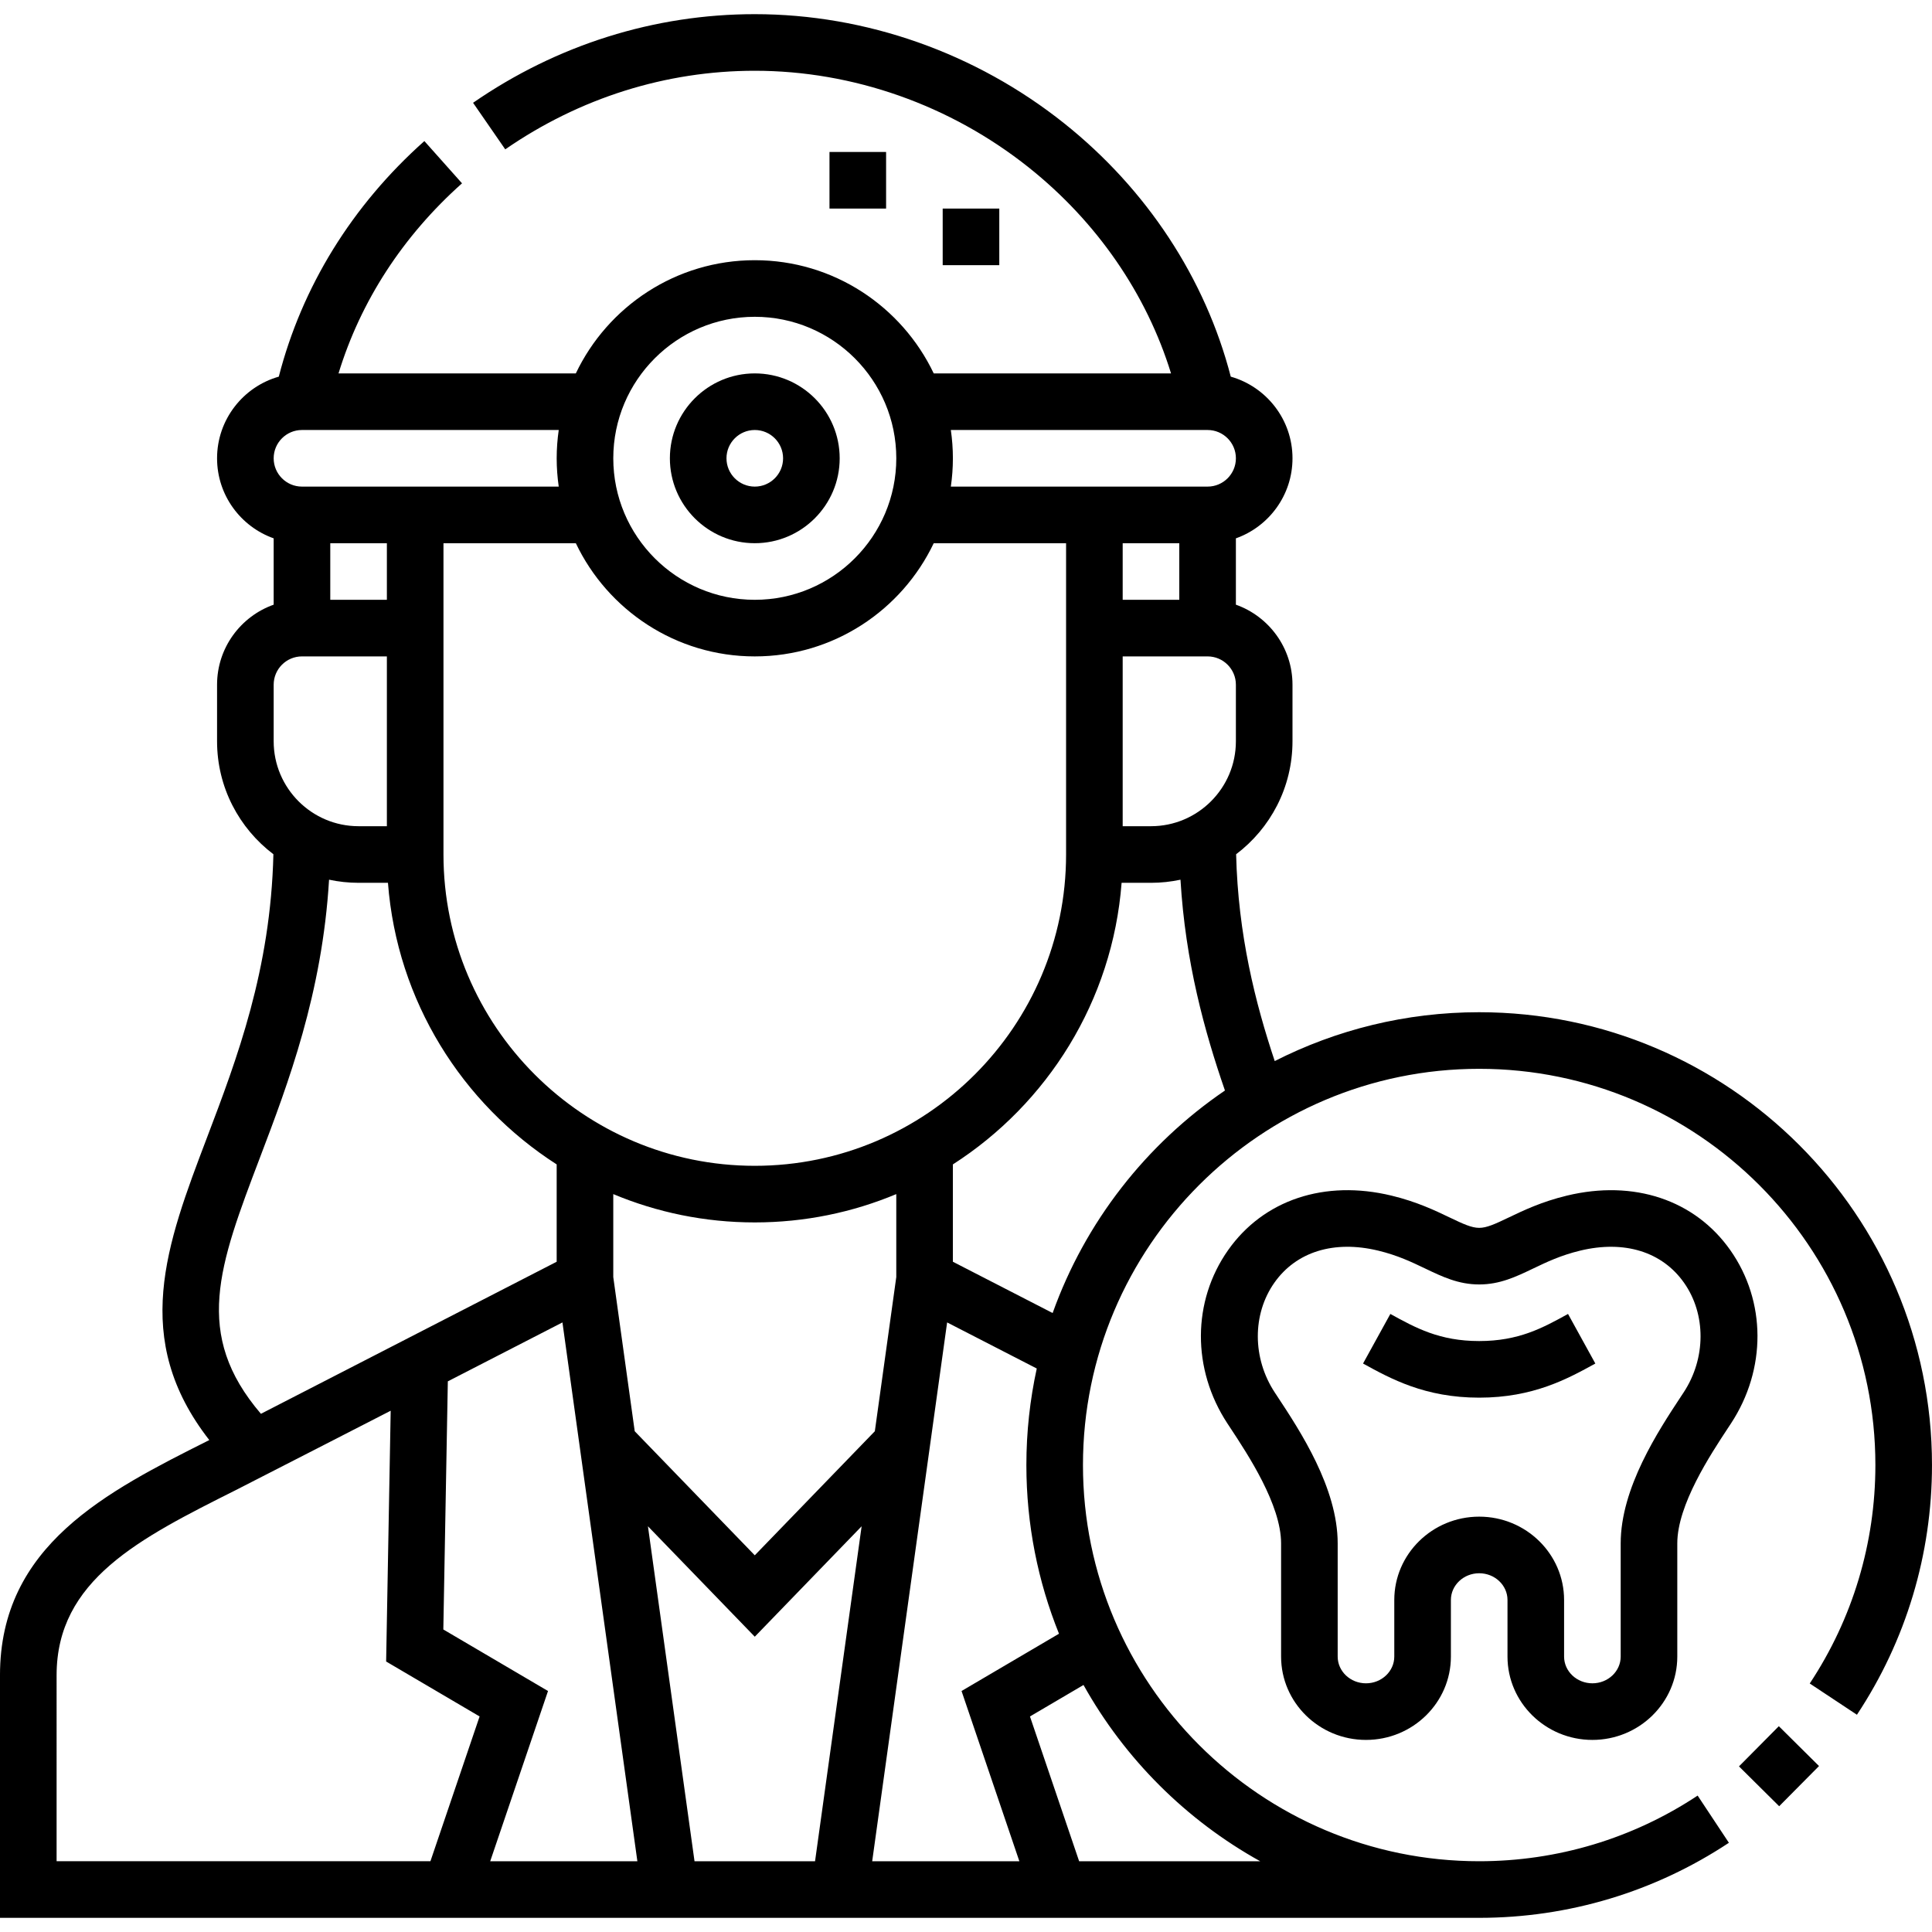 <svg id="Capa_1" enable-background="new 0 0 512 512" height="512" viewBox="0 0 512 512" width="512" xmlns="http://www.w3.org/2000/svg"><g><path d="m249.822 55.274h15v15h-15z"/><path d="m219.823 40.274h15v15h-15z"/><path d="m200.026 143.955c12.406 0 22.5-10.094 22.5-22.5s-10.093-22.5-22.5-22.5-22.5 10.094-22.5 22.5 10.093 22.5 22.5 22.5zm0-30c4.135 0 7.5 3.364 7.5 7.5s-3.364 7.5-7.5 7.5-7.5-3.364-7.5-7.5 3.364-7.5 7.5-7.5z"/><path d="m422 461.096c12.406 0 22.5-9.907 22.5-22.084v-29.999c0-10.202 8.756-23.482 13.46-30.617l.771-1.171c9.424-14.351 9.353-32.374-.18-45.917-9.387-13.335-25.579-18.739-43.315-14.455-6.682 1.613-11.511 3.927-15.392 5.786-3.675 1.76-5.851 2.756-7.842 2.756-1.992 0-4.168-.996-7.843-2.756-3.881-1.859-8.71-4.173-15.392-5.786-17.734-4.287-33.927 1.12-43.316 14.455-9.533 13.543-9.604 31.565-.18 45.917l.769 1.168c4.705 7.135 13.462 20.417 13.462 30.62v29.999c0 12.177 10.093 22.084 22.5 22.084s22.5-9.907 22.5-22.084v-15c0-3.906 3.364-7.084 7.5-7.084s7.5 3.178 7.5 7.084v15c-.002 12.176 10.091 22.084 22.498 22.084zm-30-59.168c-12.406 0-22.5 9.907-22.5 22.084v15c0 3.906-3.365 7.084-7.5 7.084s-7.5-3.178-7.5-7.084v-29.999c0-14.703-9.978-29.836-15.939-38.878l-.754-1.145c-5.929-9.029-5.966-20.703-.092-29.048 5.796-8.233 15.83-11.337 27.528-8.51 5.147 1.243 8.852 3.019 12.434 4.734 4.539 2.174 8.827 4.228 14.323 4.228s9.783-2.054 14.322-4.228c3.583-1.716 7.287-3.49 12.435-4.734 11.697-2.824 21.731.276 27.527 8.51 5.875 8.345 5.837 20.019-.092 29.048l-.756 1.148c-5.961 9.041-15.937 24.172-15.937 38.874v29.999c0 3.906-3.364 7.084-7.5 7.084s-7.5-3.178-7.5-7.084v-15c.001-12.176-10.093-22.083-22.499-22.083z"/><path d="m415.543 348.21c-6.708 3.694-13.043 7.184-23.543 7.184-10.501 0-16.836-3.489-23.543-7.184l-7.237 13.139c7.316 4.03 16.422 9.045 30.78 9.045 14.357 0 23.463-5.015 30.78-9.045z"/><path d="m464.045 460.294h15v14.999h-15z" transform="matrix(.704 -.71 .71 .704 -192.648 473.535)"/><path d="m392 268.248c-19.484 0-37.897 4.672-54.182 12.948-5.142-15.395-9.718-33.49-10.234-54.81 9.067-6.851 14.939-17.717 14.939-29.932v-15c0-9.777-6.271-18.114-15-21.21v-17.578c8.731-3.095 15.002-11.433 15.002-21.211 0-10.278-6.929-18.962-16.36-21.641-6.725-26.017-22.274-49.711-44.19-67.167-23.394-18.633-52.498-28.895-81.951-28.895-26.606 0-52.421 8.122-74.655 23.487l8.528 12.34c19.716-13.625 42.582-20.827 66.127-20.827 26.072 0 51.857 9.102 72.605 25.627 18.063 14.388 31.219 33.512 37.707 54.576h-62.888c-8.441-17.721-26.523-30-47.424-30s-38.982 12.279-47.424 30h-62.886c5.849-19.118 17.035-36.391 32.729-50.373l-9.979-11.199c-19.186 17.093-32.445 38.59-38.578 62.431-9.43 2.68-16.36 11.364-16.36 21.642 0 9.777 6.271 18.114 15 21.21v17.579c-8.729 3.096-15 11.433-15 21.21v15c0 12.21 5.868 23.072 14.929 29.924-.724 30.62-9.644 54.17-17.574 75.033-10.829 28.491-20.302 53.429.587 80.221-27.322 13.708-55.468 27.952-55.468 62.319v64.296h392c23.648 0 46.532-6.879 66.178-19.892l-8.284-12.506c-17.181 11.382-37.201 17.397-57.894 17.397-57.897 0-105-47.103-105-105s47.103-105 105-105 105 47.103 105 105c0 20.689-6.016 40.71-17.397 57.895l12.506 8.283c13.013-19.649 19.891-42.532 19.891-66.177 0-66.168-53.832-120-120-120zm-111.356 164.707-25.825 15.18 15.321 45.112h-39l19.857-142.792 23.756 12.214c-1.797 8.245-2.753 16.802-2.753 25.578 0 15.795 3.074 30.884 8.644 44.708zm-161.964-66.883 30.373-15.616 19.857 142.792h-39l15.321-45.112-27.744-16.309zm53.03 38.41 28.315 29.263 28.315-29.264-12.344 88.766h-31.942zm65.814-66.049-5.682 40.857-31.818 32.883-31.818-32.882-5.682-40.858v-21.984c11.55 4.831 24.218 7.504 37.5 7.504s25.95-2.674 37.5-7.504zm-37.5-29.48c-45.49 0-82.499-37.009-82.499-82.499v-82.499h35.076c8.442 17.721 26.523 30 47.424 30 20.9 0 38.982-12.279 47.424-30h35.074v82.499c0 45.49-37.008 82.499-82.499 82.499zm-97.498-149.999h-15v-14.999h15zm209.997-14.999v14.999h-15v-14.999zm-15 29.999h22.5c4.136 0 7.5 3.364 7.5 7.5v15c0 12.406-10.093 22.5-22.5 22.5h-7.5zm22.503-59.999c4.135 0 7.5 3.364 7.5 7.5s-3.365 7.5-7.5 7.5h-68.045c.352-2.451.544-4.953.544-7.5s-.192-5.049-.544-7.5zm-120-30c20.677 0 37.5 16.822 37.5 37.5s-16.822 37.5-37.5 37.5-37.5-16.822-37.5-37.5 16.822-37.5 37.5-37.5zm-120.001 30h68.045c-.352 2.451-.544 4.953-.544 7.5s.192 5.049.544 7.5h-68.045c-4.135 0-7.5-3.364-7.5-7.5s3.365-7.5 7.5-7.5zm-7.499 67.499c0-4.136 3.364-7.5 7.5-7.5h22.5v45h-7.5c-12.406 0-22.5-10.094-22.5-22.5zm-3.623 125.286c7.437-19.567 16.499-43.429 18.299-73.613 2.525.538 5.141.827 7.824.827h7.786c2.394 31.32 19.651 58.548 44.713 74.626v25.796l-78.377 40.297c-18.041-21.091-11.188-39.143-.245-67.933zm-53.903 137.212c0-25.233 22.006-36.274 47.487-49.059 2.808-1.409 41.049-21.036 41.049-21.036l-1.206 66.459 24.77 14.561-13.032 38.37h-99.068zm318.963 49.296h-47.981l-13.032-38.37 14.19-8.342c10.936 19.594 27.2 35.823 46.823 46.712zm-55.001-145.28-26.438-13.593v-25.795c25.062-16.078 42.32-43.306 44.713-74.625h7.786c2.681 0 5.295-.288 7.818-.826 1.296 21.837 6.378 40.226 11.784 55.869-20.862 14.207-37.028 34.813-45.663 58.97z"/></g></svg>